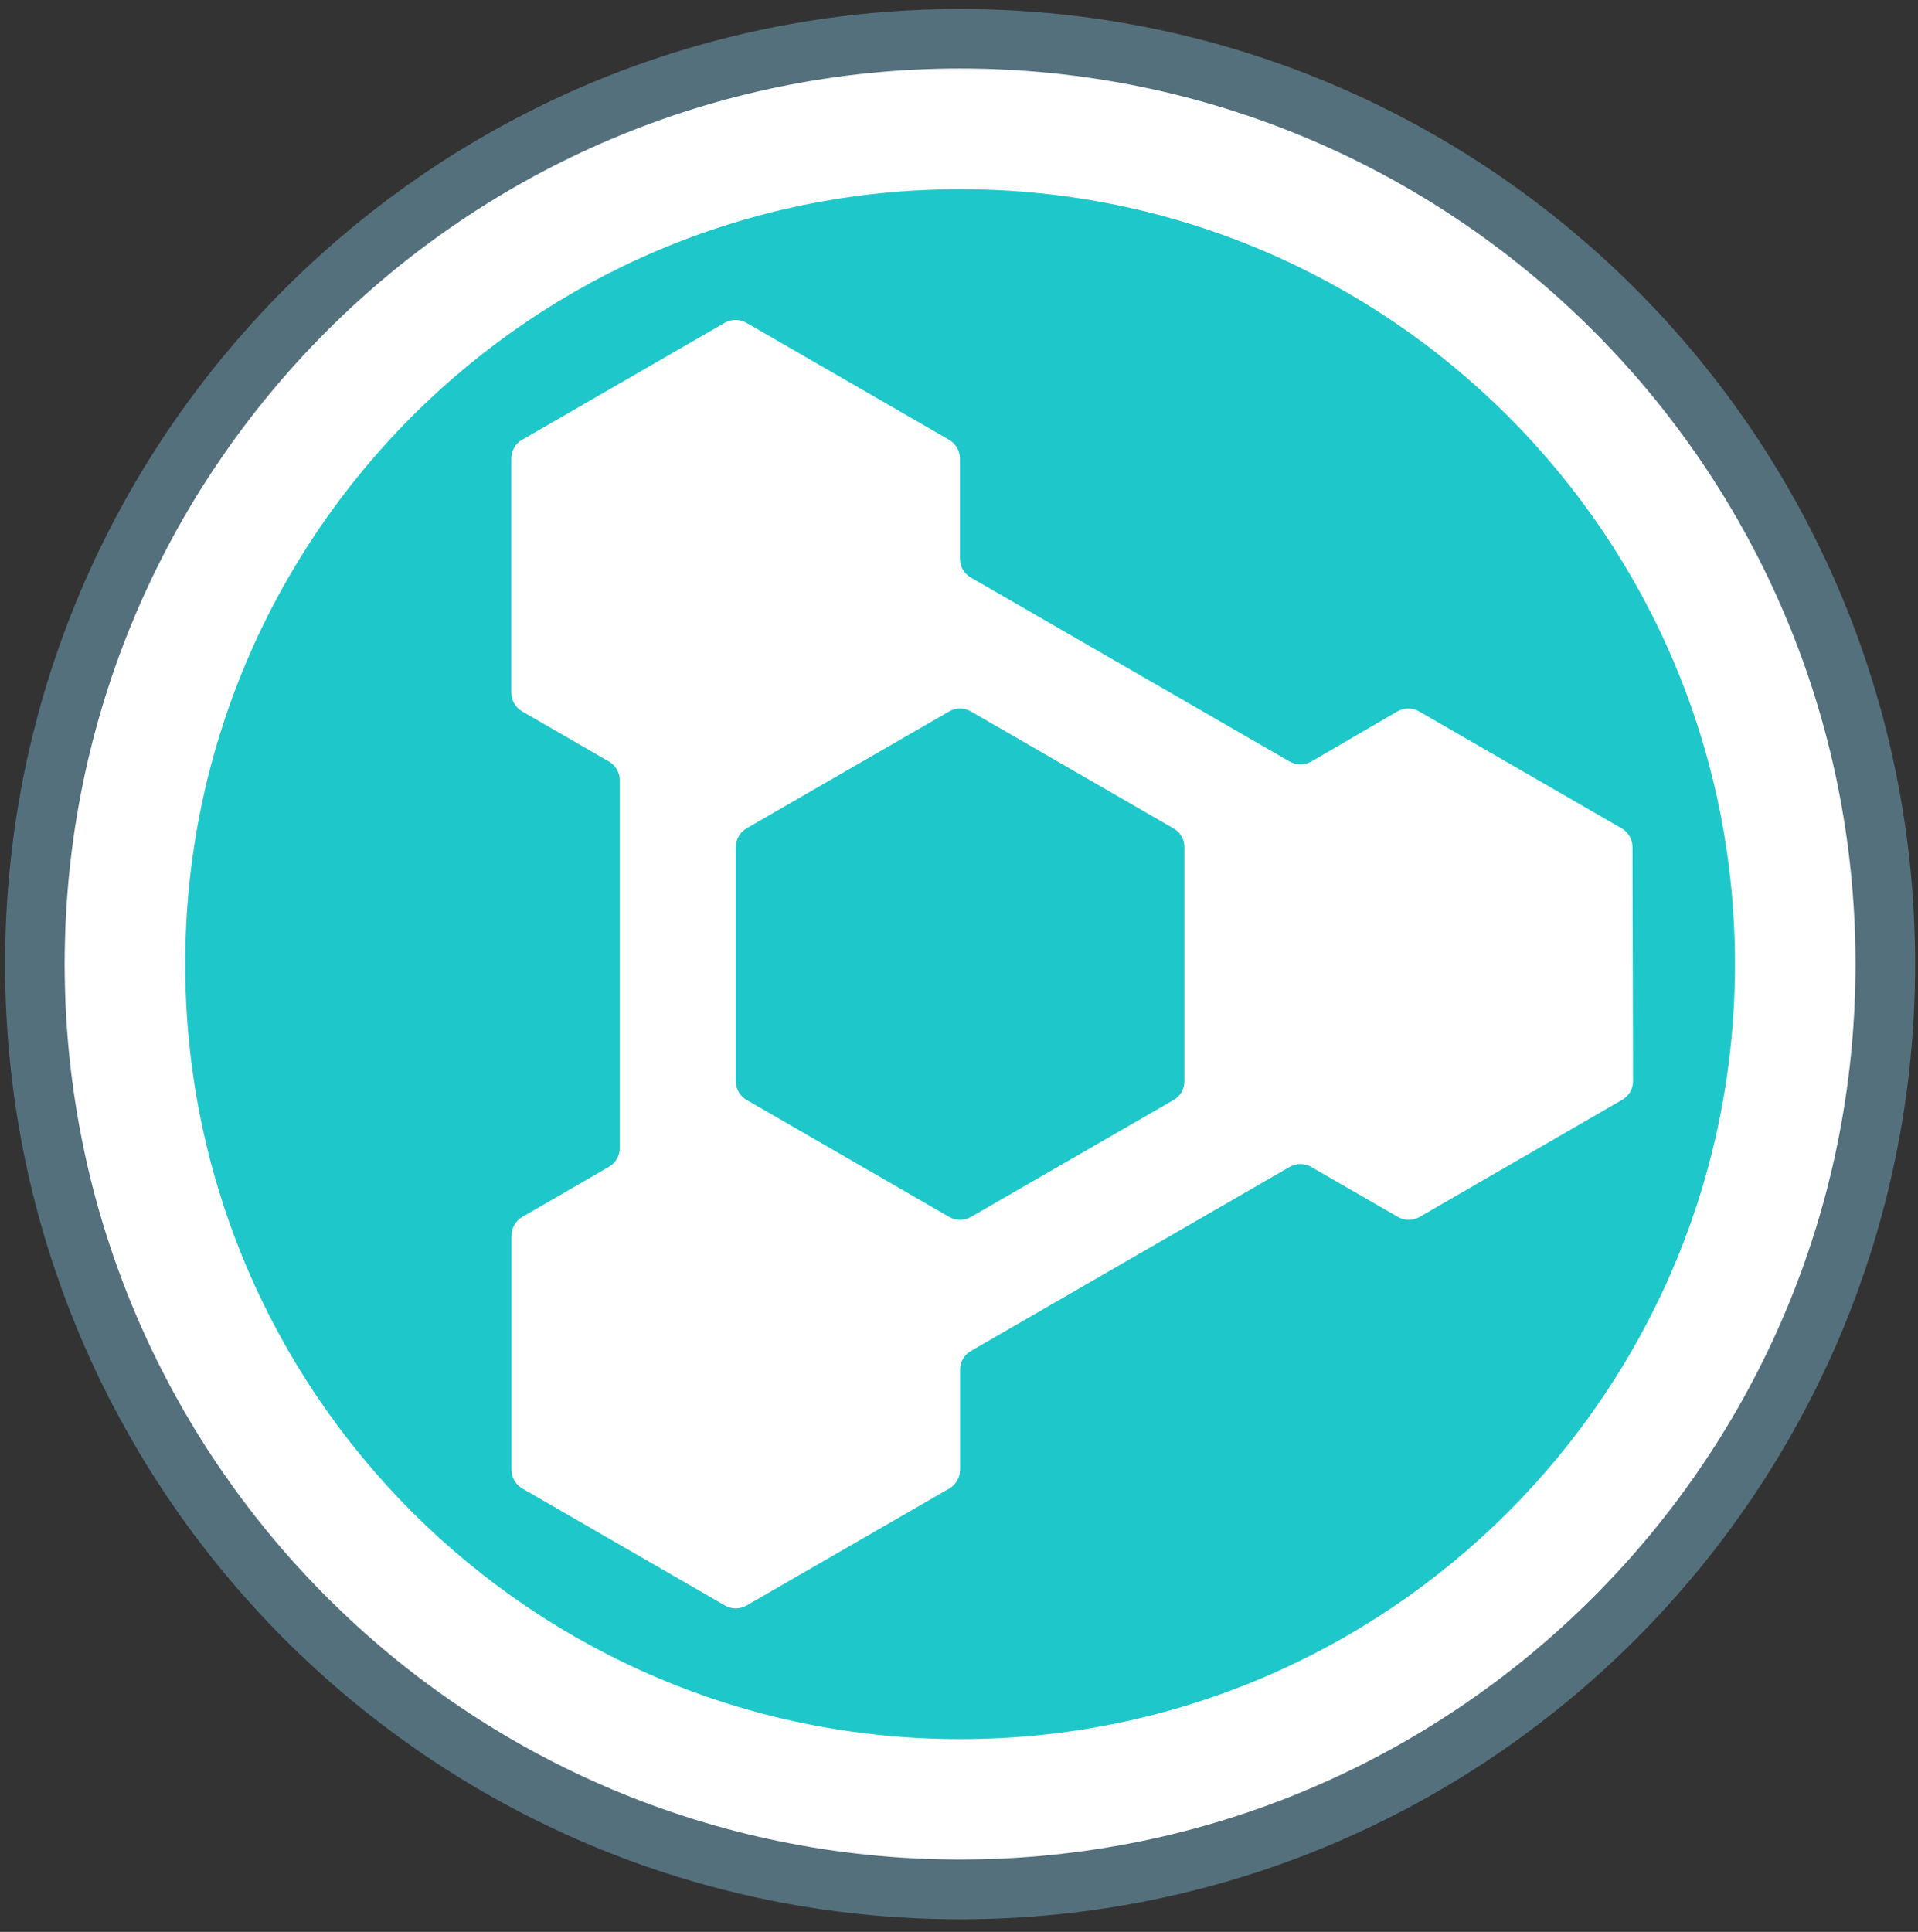 <?xml version="1.0" encoding="utf-8"?>
<!-- Generator: Adobe Illustrator 15.0.0, SVG Export Plug-In . SVG Version: 6.00 Build 0)  -->
<!DOCTYPE svg PUBLIC "-//W3C//DTD SVG 1.1//EN" "http://www.w3.org/Graphics/SVG/1.1/DTD/svg11.dtd">
<svg version="1.1" id="Layer_1" xmlns="http://www.w3.org/2000/svg" xmlns:xlink="http://www.w3.org/1999/xlink" x="0px" y="0px"
	 width="140px" height="141px" viewBox="0 0 140 141" enable-background="new 0 0 140 141" xml:space="preserve">
<rect x="0" y="0" width="140" height="141" fill="#333333" stroke="none"/>
<title>Untitled 7</title>
<desc>Created with Sketch.</desc>
<g id="Page-1">
	<g id="polyworks-dataloop">
		<path id="Path" fill="#55707D" d="M0.37,70.37c0,38.499,31.21,69.71,69.71,69.71s69.71-31.211,69.71-69.71
			c0-38.5-31.21-69.71-69.71-69.71S0.37,31.87,0.37,70.37L0.37,70.37z"/>
		<path id="Path_1_" fill="#FFFFFF" d="M70.08,5c36.096,0,65.357,29.261,65.359,65.356c0.002,36.097-29.257,65.36-65.353,65.363
			C33.991,135.724,4.726,106.466,4.72,70.37C4.72,34.271,33.981,5.005,70.08,5L70.08,5z"/>
		<path id="Path_2_" fill="#1EC7CA" d="M13.52,70.37c0,31.237,25.323,56.56,56.56,56.56s56.561-25.322,56.561-56.56
			S101.317,13.81,70.08,13.81S13.52,39.133,13.52,70.37z"/>
		<path id="Shape" fill="#FFFFFF" d="M119.2,78.91c-0.001,0.562-0.302,1.08-0.79,1.359l-14.79,8.551
			c-0.489,0.279-1.091,0.279-1.58,0l-6.33-3.65l0,0c-0.489-0.28-1.091-0.28-1.58,0l0,0L70.87,98.6
			c-0.489,0.283-0.791,0.805-0.79,1.37l0,0v7.3c-0.003,0.564-0.304,1.085-0.79,1.371l-14.8,8.539c-0.486,0.281-1.084,0.281-1.57,0
			l-14.79-8.539c-0.487-0.281-0.791-0.799-0.8-1.36V90.189c0.009-0.562,0.308-1.08,0.79-1.369l6.33-3.66
			c0.477-0.275,0.776-0.779,0.79-1.33V56.91c-0.014-0.551-0.313-1.055-0.79-1.33l0,0l-6.34-3.66c-0.483-0.284-0.783-0.799-0.79-1.36
			V33.47c0-0.565,0.301-1.087,0.79-1.37l14.79-8.54c0.489-0.28,1.091-0.28,1.58,0l14.8,8.54c0.487,0.286,0.787,0.806,0.79,1.37
			v7.311l0,0c0.001,0.543,0.281,1.049,0.741,1.34l23.34,13.47c0.482,0.265,1.066,0.265,1.55,0l0,0l6.3-3.67
			c0.489-0.28,1.091-0.28,1.58,0l14.79,8.54c0.489,0.283,0.79,0.805,0.79,1.37L119.2,78.91z M85.67,80.28
			c0.487-0.284,0.785-0.807,0.78-1.37V61.83c0.001-0.56-0.296-1.078-0.78-1.36l-14.811-8.55c-0.485-0.28-1.083-0.28-1.569,0
			l-14.8,8.54c-0.483,0.288-0.779,0.808-0.78,1.37v17.09c0.003,0.562,0.304,1.079,0.79,1.36l14.79,8.54
			c0.489,0.279,1.09,0.279,1.58,0L85.67,80.28z"/>
	</g>
</g>
</svg>
